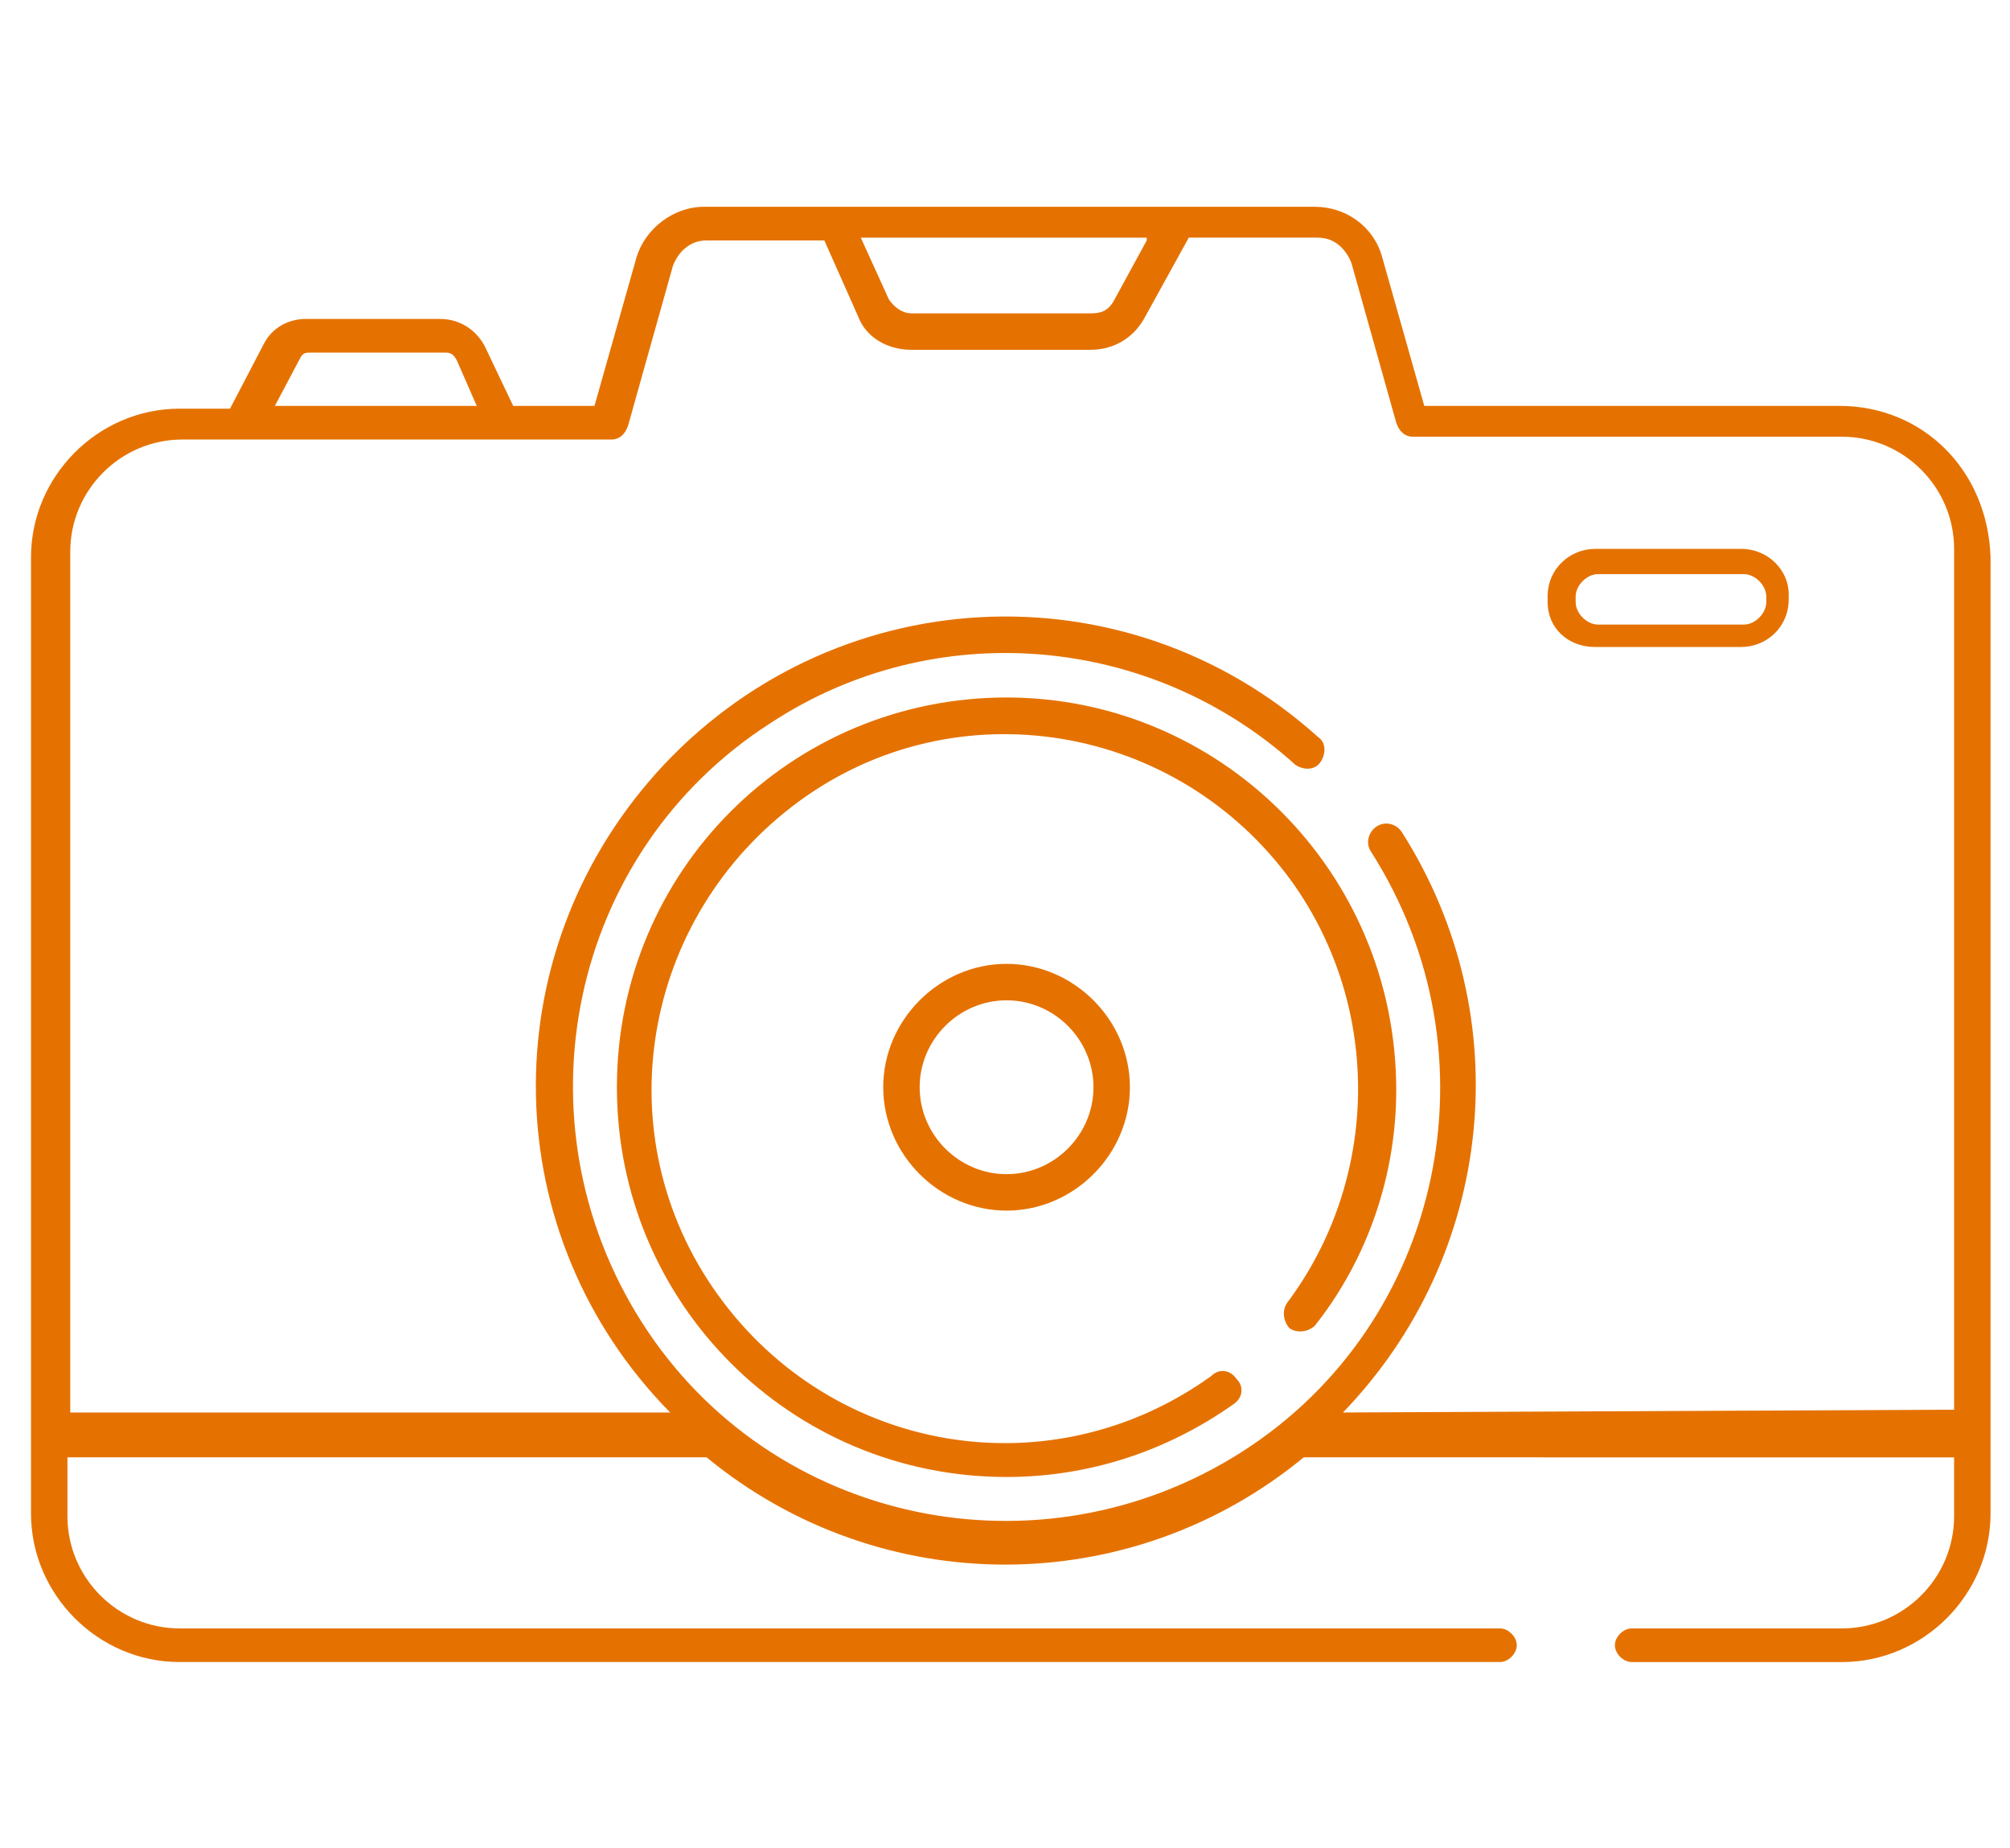 <?xml version="1.0" encoding="utf-8"?>
<!-- Generator: Adobe Illustrator 26.3.1, SVG Export Plug-In . SVG Version: 6.00 Build 0)  -->
<svg version="1.1" id="Layer_1" xmlns="http://www.w3.org/2000/svg" xmlns:xlink="http://www.w3.org/1999/xlink" x="0px" y="0px"
	 viewBox="0 0 71.7 65.9" style="enable-background:new 0 0 71.7 65.9;" xml:space="preserve">
<style type="text/css">
	.st0{fill:#E57200;}
</style>
<g id="Group_509" transform="translate(-248.726 -2158.605)">
	<g id="Group_391" transform="translate(-303.568 -118.22)">
		<path id="Path_6667" class="st0" d="M617.9,2291.3h-14.8l-1.5-5.3c-0.3-1.1-1.3-1.8-2.4-1.8h-21.8c-1.1,0-2.1,0.8-2.4,1.8
			l-1.5,5.3h-2.9l-1-2.1c-0.3-0.6-0.9-1-1.6-1h-4.8c-0.6,0-1.2,0.3-1.5,0.9l-1.2,2.3h-1.8c-2.9,0-5.3,2.4-5.3,5.3v34.1
			c0,2.9,2.4,5.3,5.3,5.3h47.1c0.3,0,0.6-0.3,0.6-0.6s-0.3-0.6-0.6-0.6c0,0,0,0,0,0h-47.1c-2.2,0-4-1.8-4-4v-2.1h22.8
			c6.2,5.1,15.1,5.1,21.3,0H622v2.1c0,2.2-1.8,4-4,4h-7.5c-0.3,0-0.6,0.3-0.6,0.6s0.3,0.6,0.6,0.6h7.5c2.9,0,5.3-2.4,5.3-5.3v-34.1
			C623.2,2293.6,620.9,2291.3,617.9,2291.3 M593.2,2285.4l-1.2,2.2c-0.2,0.3-0.4,0.4-0.8,0.4h-6.4c-0.3,0-0.6-0.2-0.8-0.5l-1-2.2
			H593.2z M563,2289.6c0.1-0.2,0.2-0.2,0.4-0.2h4.8c0.2,0,0.3,0.1,0.4,0.3l0.7,1.6h-7.2L563,2289.6z M600.2,2327.2
			c5.4-5.6,6.3-14.1,2.1-20.7c-0.2-0.3-0.6-0.4-0.9-0.2s-0.4,0.6-0.2,0.9c4.6,7.2,2.6,16.8-4.6,21.4c-7.2,4.6-16.8,2.6-21.4-4.6
			c-4.6-7.2-2.6-16.8,4.6-21.4c5.8-3.8,13.5-3.2,18.7,1.5c0.3,0.2,0.7,0.2,0.9-0.1s0.2-0.7-0.1-0.9l0,0c-6.9-6.2-17.4-5.6-23.6,1.3
			c-5.9,6.6-5.7,16.5,0.5,22.8h-21.4v-30.7c0-2.2,1.8-4,4-4h15.3c0.3,0,0.5-0.2,0.6-0.5l1.6-5.7c0.2-0.5,0.6-0.9,1.2-0.9h4.2
			l1.2,2.7c0.3,0.8,1.1,1.2,1.9,1.2h6.4c0.8,0,1.5-0.4,1.9-1.1l1.6-2.9h4.6c0.6,0,1,0.4,1.2,0.9l1.6,5.7c0.1,0.3,0.3,0.5,0.6,0.5
			h15.3c2.2,0,4,1.8,4,4v30.7L600.2,2327.2z"/>
		<path id="Path_6668" class="st0" d="M614.4,2296.4h-5.2c-0.9,0-1.7,0.7-1.7,1.7c0,0,0,0,0,0v0.2c0,0.9,0.7,1.6,1.7,1.6h5.2
			c0.9,0,1.7-0.7,1.7-1.7v-0.2C616.1,2297.2,615.4,2296.4,614.4,2296.4 M615.3,2298.3c0,0.4-0.4,0.8-0.8,0.8h-5.2
			c-0.4,0-0.8-0.4-0.8-0.8v-0.2c0-0.4,0.4-0.8,0.8-0.8h5.2c0.4,0,0.8,0.4,0.8,0.8V2298.3z"/>
		<path id="Path_6669" class="st0" d="M588.2,2301.7c-7.7,0-13.9,6.2-13.9,13.9c0,7.7,6.2,13.9,13.9,13.9c2.9,0,5.7-0.9,8.1-2.6
			c0.3-0.2,0.4-0.6,0.1-0.9c-0.2-0.3-0.6-0.4-0.9-0.1l0,0c-5.7,4.1-13.5,2.8-17.6-2.9c-4.1-5.7-2.7-13.5,2.9-17.6s13.5-2.8,17.6,2.9
			c3.2,4.5,3.1,10.6-0.2,15c-0.2,0.3-0.1,0.7,0.1,0.9c0.3,0.2,0.7,0.1,0.9-0.1c1.9-2.4,2.9-5.4,2.9-8.4
			C602.1,2307.9,595.8,2301.7,588.2,2301.7"/>
		<path id="Path_6670" class="st0" d="M583.8,2315.6c0,2.4,2,4.4,4.4,4.4c2.4,0,4.4-2,4.4-4.4s-2-4.4-4.4-4.4c0,0,0,0,0,0
			C585.8,2311.2,583.8,2313.2,583.8,2315.6 M591.3,2315.6c0,1.7-1.4,3.1-3.1,3.1s-3.1-1.4-3.1-3.1c0-1.7,1.4-3.1,3.1-3.1
			C589.9,2312.5,591.3,2313.9,591.3,2315.6"/>
	</g>
</g>
</svg>
